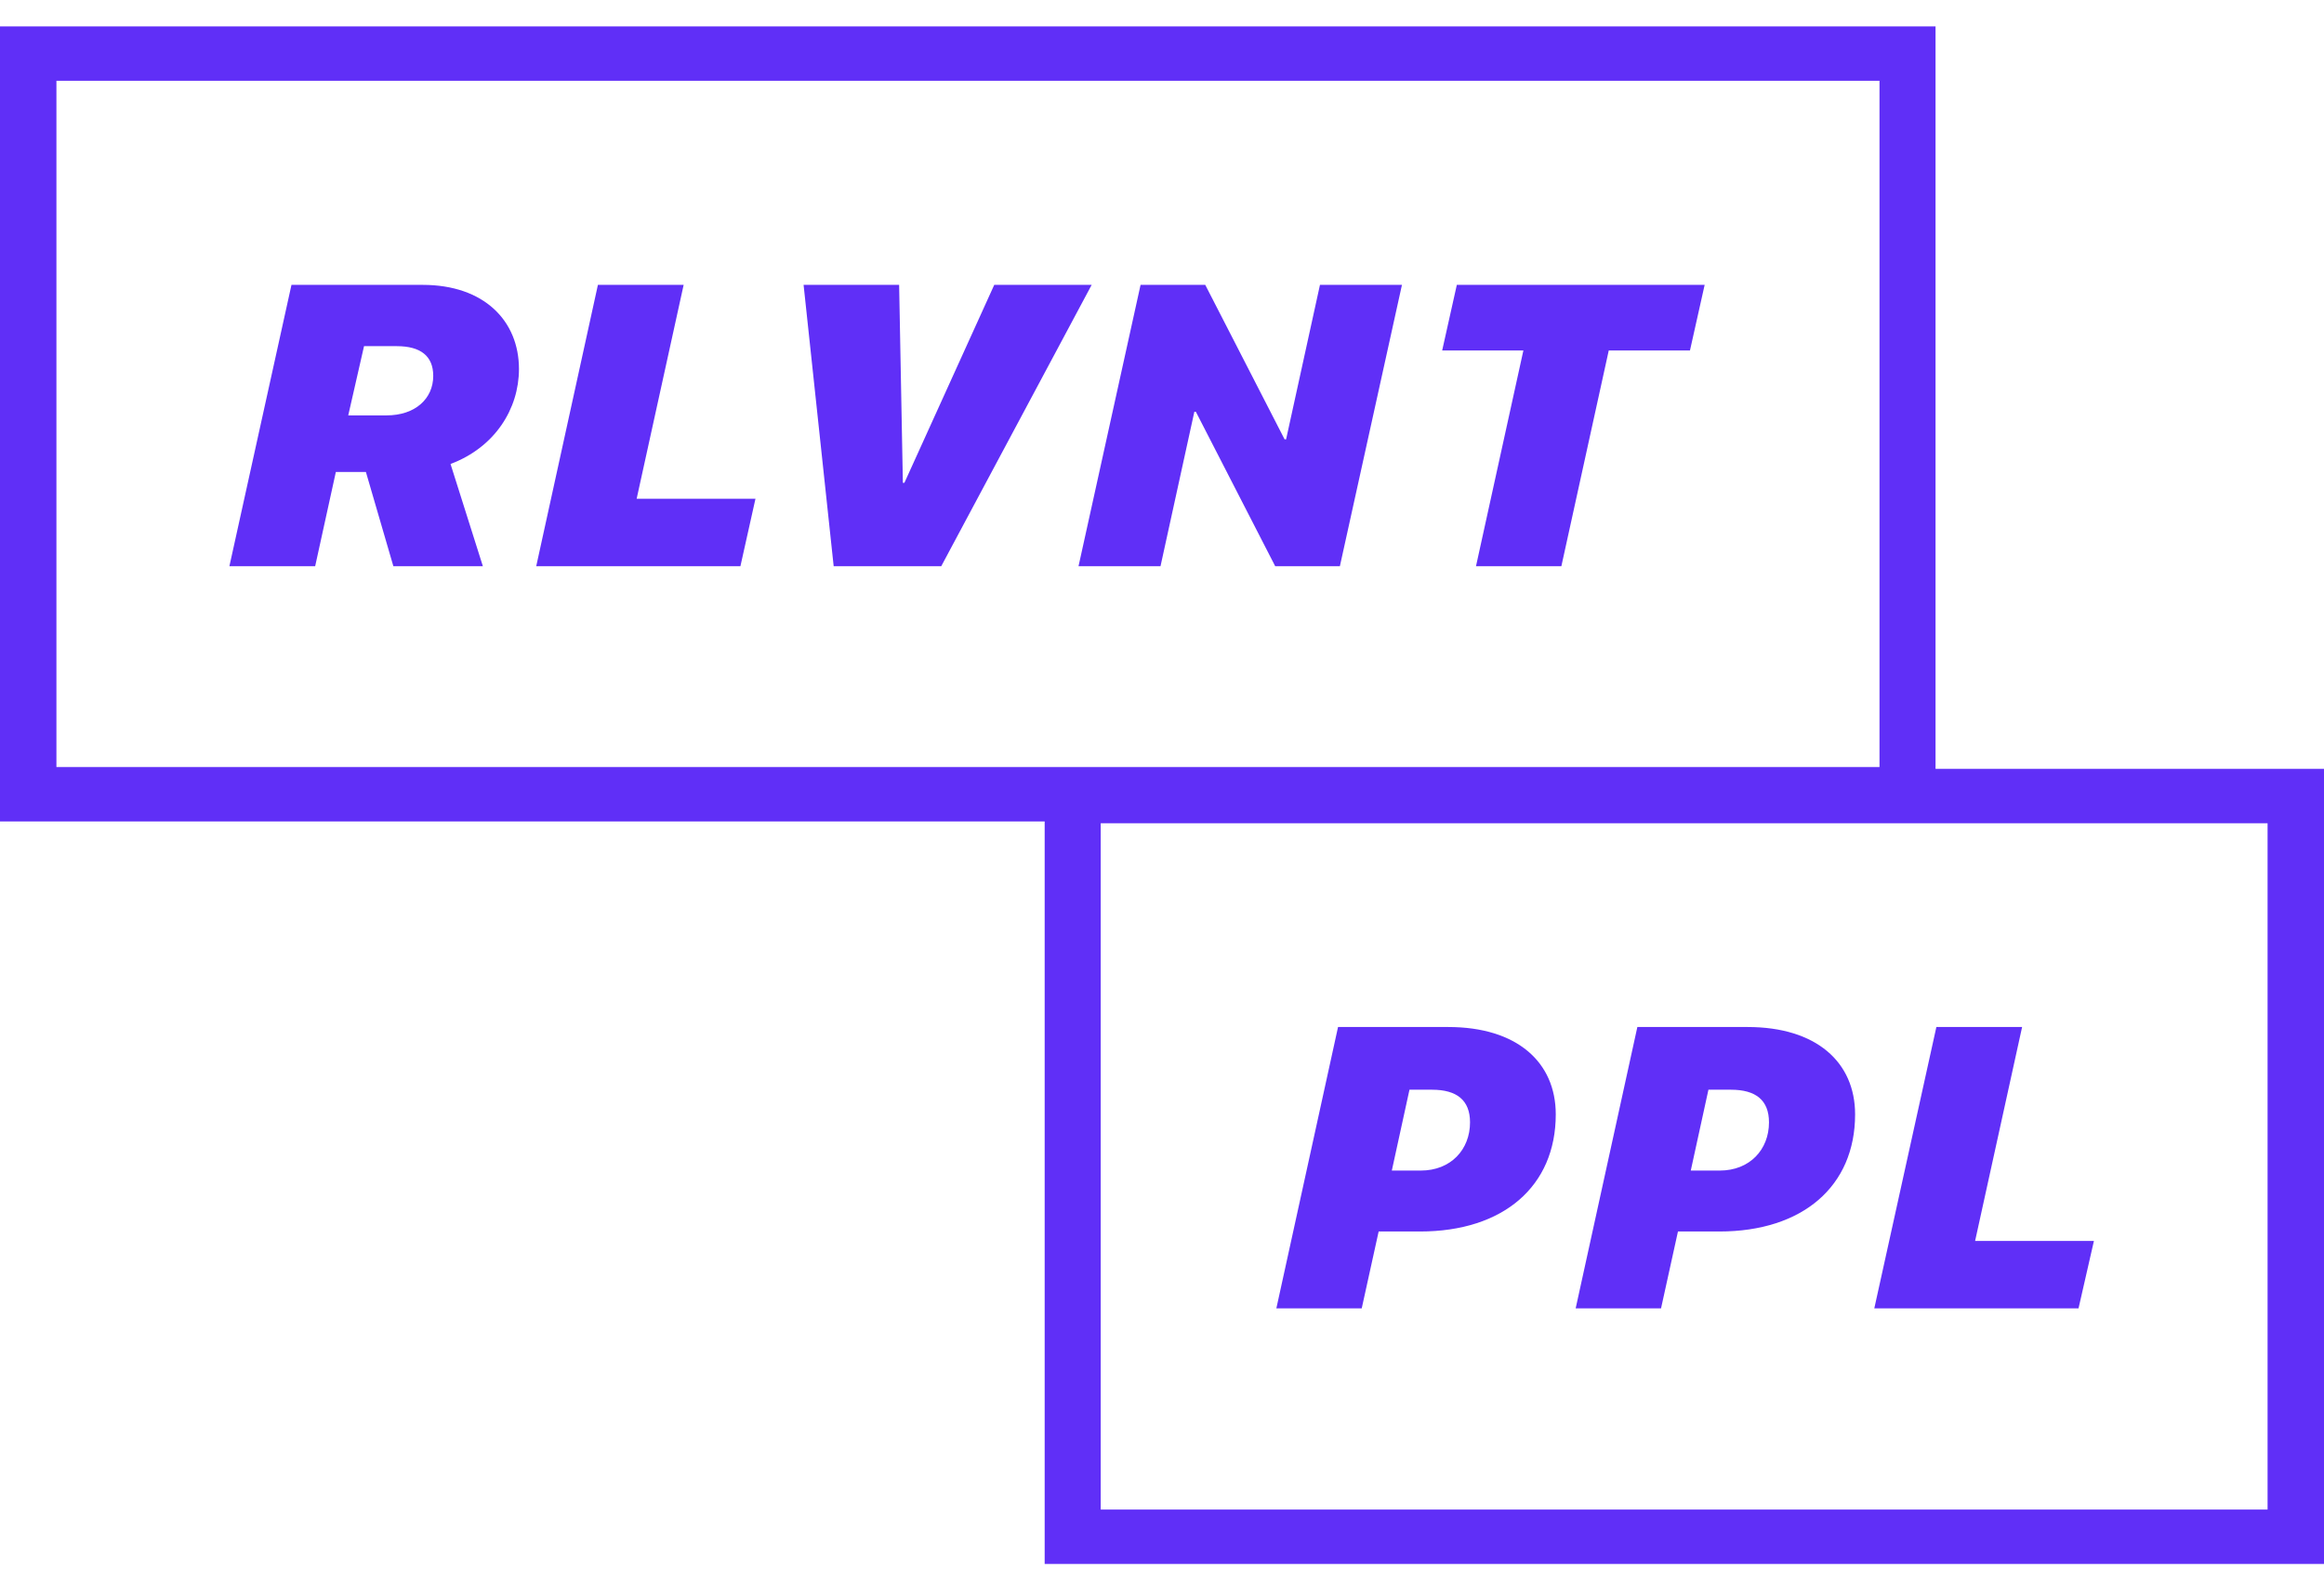<?xml version="1.0" encoding="UTF-8"?>
<svg xmlns="http://www.w3.org/2000/svg" width="72" height="49" viewBox="0 0 72 49" fill="none">
  <path d="M59.965 23.824V0.818H0V25.453H32.365V48.46H72V23.824H59.965ZM1.748 2.503H58.229V23.768H1.748V2.503ZM70.252 46.775H34.101V25.509H70.252V46.775Z" fill="#602FF7"></path>
  <path d="M44.867 31.823C46.999 31.823 48.199 32.913 48.199 34.53C48.199 36.754 46.58 38.159 43.993 38.159H42.712L42.188 40.54H39.543L41.454 31.823H44.867ZM43.12 36.271H44.017C44.949 36.271 45.543 35.62 45.543 34.777C45.543 34.092 45.135 33.766 44.366 33.766H43.667L43.12 36.271Z" fill="#602FF7"></path>
  <path d="M54.141 31.823C56.273 31.823 57.473 32.913 57.473 34.53C57.473 36.754 55.853 38.159 53.267 38.159H51.985L51.461 40.54H48.816L50.727 31.823H54.141ZM52.382 36.271H53.279C54.211 36.271 54.805 35.62 54.805 34.777C54.805 34.092 54.397 33.766 53.628 33.766H52.929L52.382 36.271Z" fill="#602FF7"></path>
  <path d="M64.395 40.54H58.068L59.991 31.823H62.647L61.191 38.451H64.872L64.395 40.54Z" fill="#602FF7"></path>
  <path d="M9.03 8.827H13.096C14.995 8.827 16.078 9.94 16.078 11.434C16.078 12.669 15.333 13.86 13.958 14.377L14.96 17.545H12.187L11.336 14.624H10.405L9.764 17.545H7.107L9.03 8.827ZM10.789 12.871H11.977C12.863 12.871 13.422 12.355 13.422 11.647C13.422 11.029 13.026 10.726 12.292 10.726H11.278L10.789 12.871Z" fill="#602FF7"></path>
  <path d="M22.939 17.544H16.613L18.524 8.827H21.18L19.724 15.455H23.405L22.939 17.544Z" fill="#602FF7"></path>
  <path d="M25.828 17.544L24.896 8.827H27.856L27.972 14.961H28.019L30.803 8.827H33.821L29.161 17.544H25.828Z" fill="#602FF7"></path>
  <path d="M33.414 17.544L35.336 8.827H37.34L39.798 13.613H39.845L40.894 8.827H43.434L41.511 17.544H39.507L37.049 12.759H37.002L35.954 17.544H33.414Z" fill="#602FF7"></path>
  <path d="M45.728 17.544L47.196 10.86H44.68L45.134 8.827H52.812L52.357 10.86H49.841L48.373 17.544H45.728Z" fill="#602FF7"></path>
</svg>
